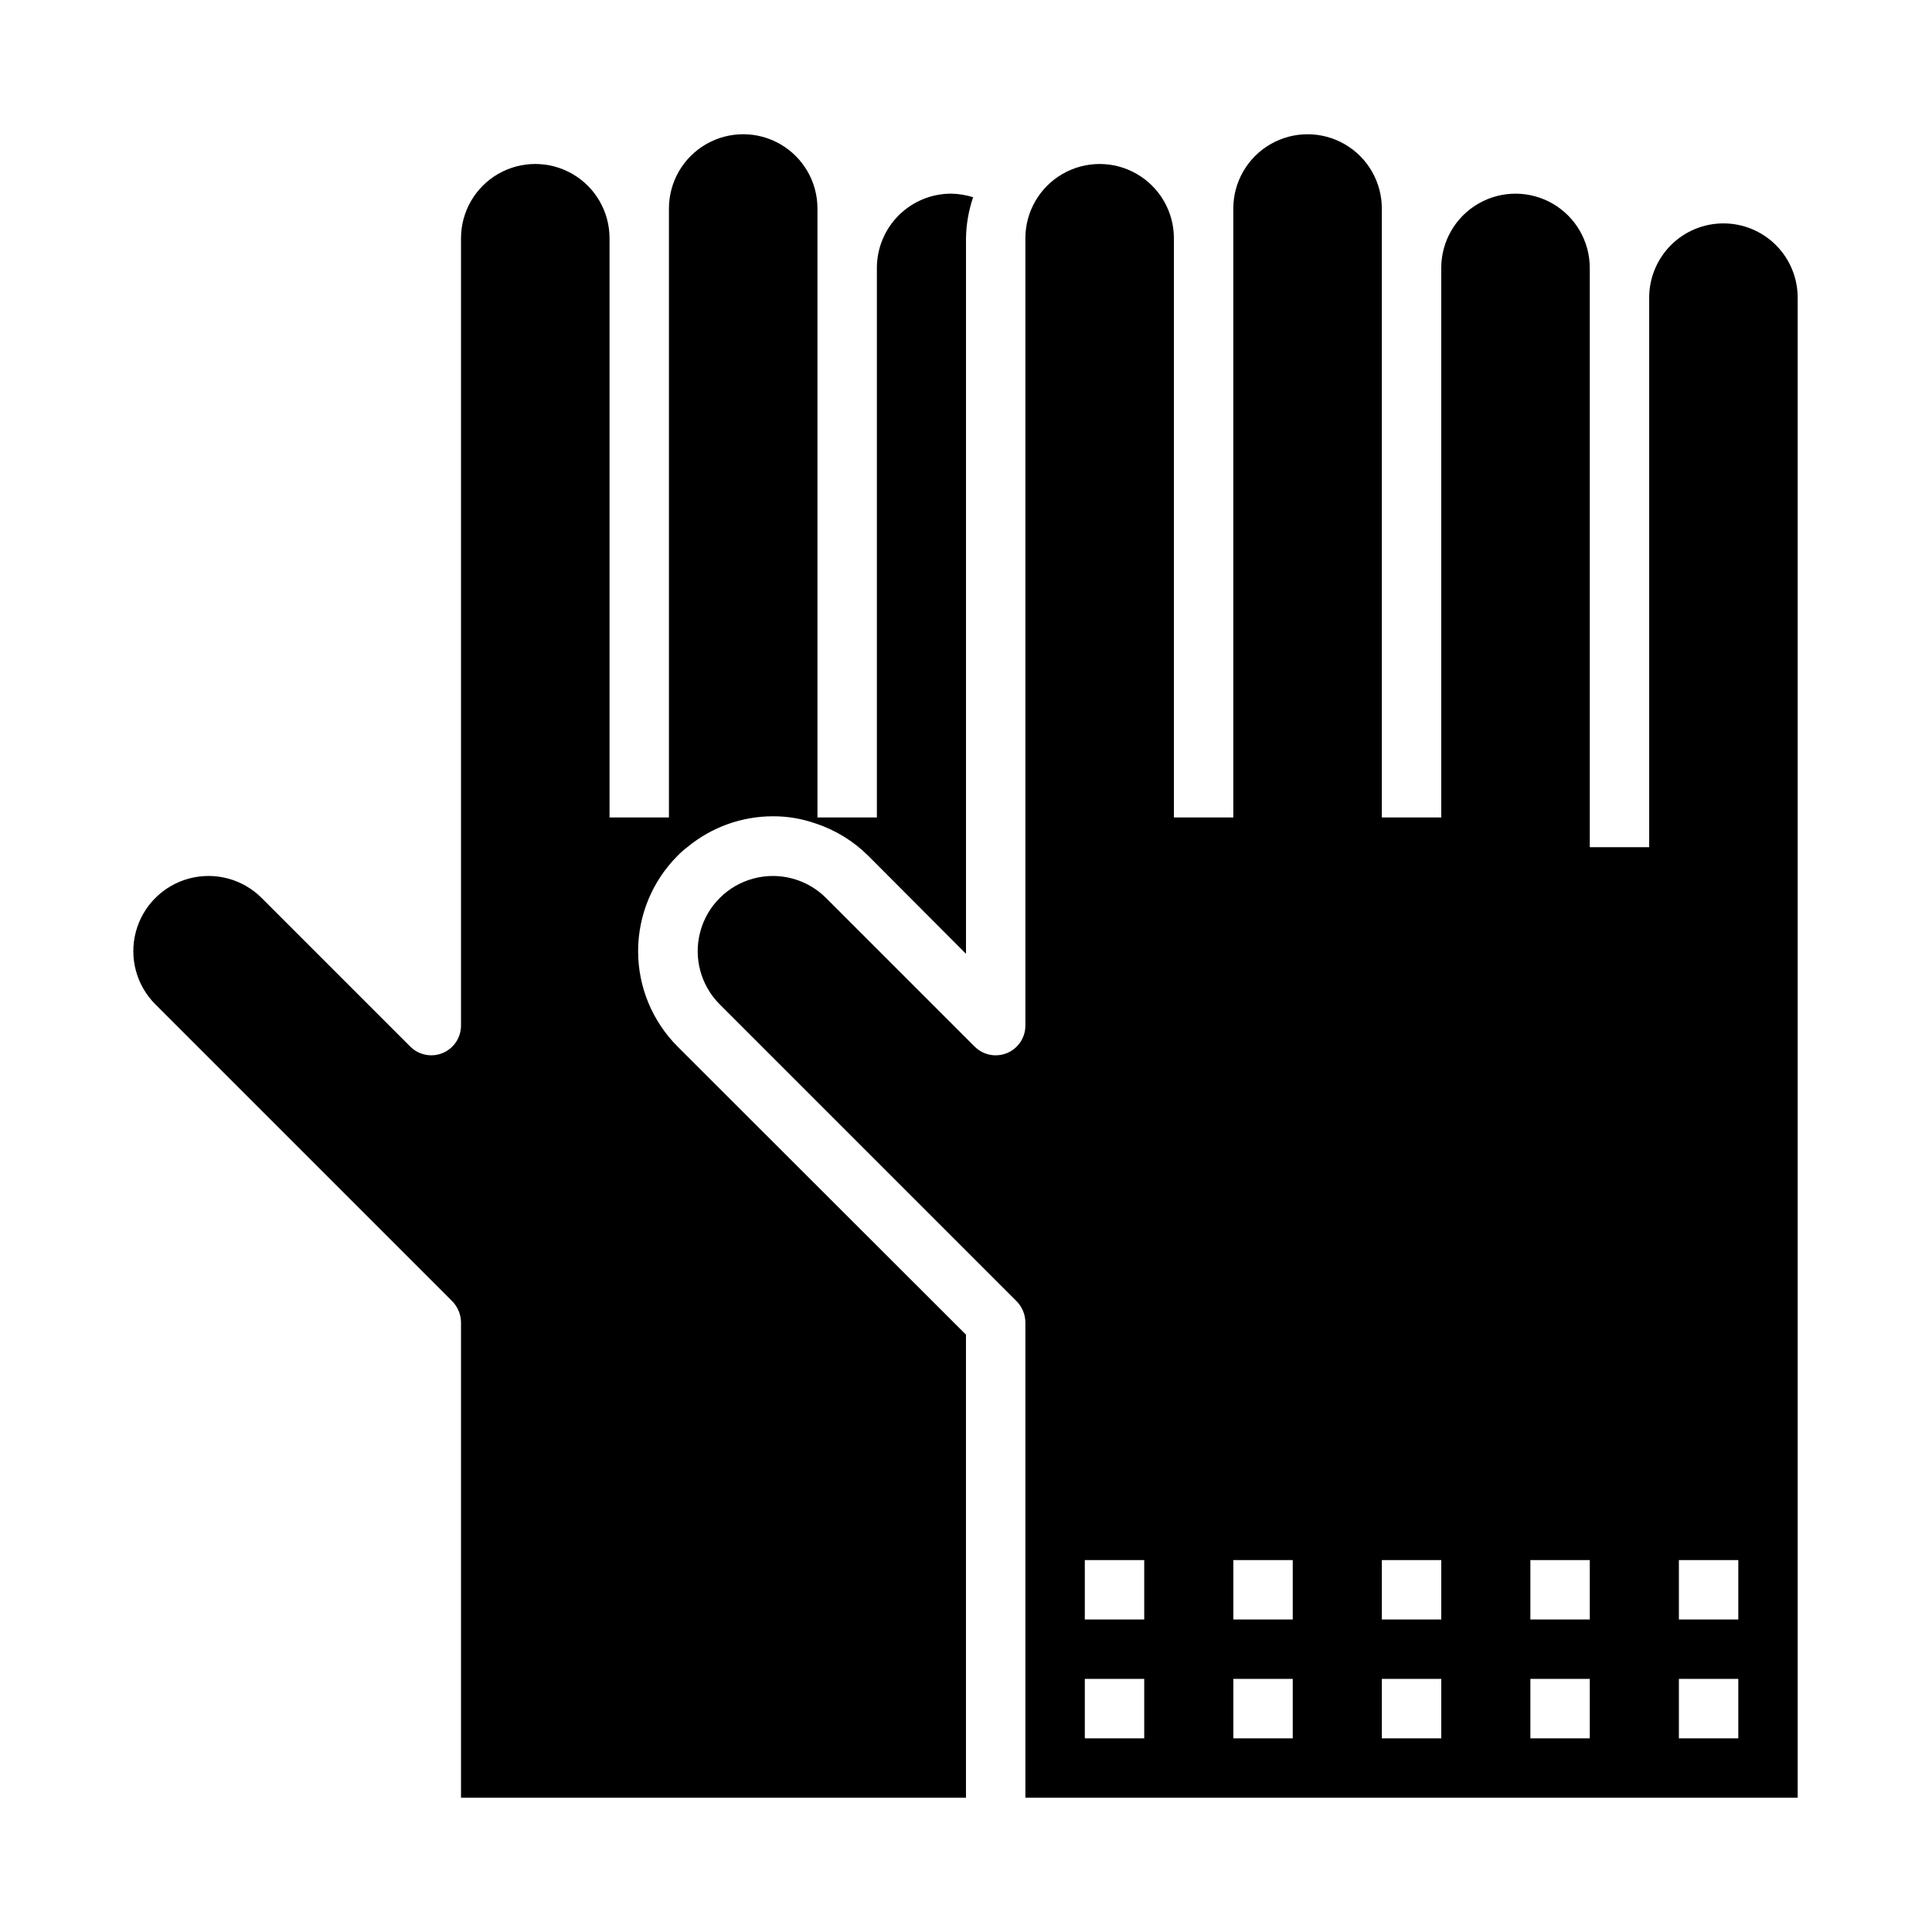 <?xml version="1.0" encoding="UTF-8"?>
<!-- Uploaded to: SVG Repo, www.svgrepo.com, Generator: SVG Repo Mixer Tools -->
<svg fill="#000000" width="800px" height="800px" version="1.1" viewBox="144 144 512 512" xmlns="http://www.w3.org/2000/svg">
 <g>
  <path d="m323.56 370.79c0.832-0.852 1.727-1.641 2.676-2.359 6.363-5.238 14.352-8.102 22.594-8.109 3.832-0.016 7.637 0.625 11.254 1.887 5.277 1.73 10.078 4.668 14.012 8.582l25.902 25.977v-189.64c0.062-3.695 0.699-7.359 1.887-10.863-1.887-0.594-3.848-0.91-5.824-0.945-5.219 0-10.227 2.074-13.914 5.766-3.691 3.691-5.766 8.695-5.766 13.918v145.63h-15.746v-161.38c0-7.031-3.75-13.527-9.84-17.043-6.086-3.516-13.59-3.516-19.68 0-6.09 3.516-9.84 10.012-9.84 17.043v161.38h-15.742v-153.5c0-7.031-3.75-13.527-9.84-17.043-6.09-3.516-13.594-3.516-19.68 0-6.09 3.516-9.84 10.012-9.84 17.043v208.61c0.016 3.199-1.902 6.09-4.856 7.316-2.953 1.227-6.356 0.543-8.605-1.727l-39.359-39.359h-0.004c-5.031-5.035-12.371-7-19.246-5.16-6.879 1.844-12.25 7.215-14.094 14.094-1.84 6.875 0.125 14.215 5.16 19.246l78.719 78.719v0.004c1.449 1.5 2.269 3.5 2.285 5.586v125.95h133.82v-122.72l-76.438-76.359c-6.691-6.707-10.449-15.797-10.449-25.27s3.758-18.562 10.449-25.27z"/>
  <path d="m600.73 203.2c-5.219 0-10.223 2.07-13.914 5.762-3.691 3.691-5.766 8.699-5.766 13.918v145.63h-15.742v-153.5c0-7.031-3.754-13.531-9.84-17.047-6.09-3.516-13.594-3.516-19.684 0-6.086 3.516-9.84 10.016-9.84 17.047v145.63h-15.742v-161.38c0-7.031-3.75-13.527-9.84-17.043-6.09-3.516-13.59-3.516-19.68 0s-9.84 10.012-9.84 17.043v161.38h-15.746v-153.5c0-7.031-3.75-13.527-9.84-17.043-6.09-3.516-13.59-3.516-19.68 0-6.09 3.516-9.84 10.012-9.84 17.043v208.61c0.02 3.199-1.898 6.09-4.852 7.316-2.953 1.227-6.356 0.543-8.609-1.727l-39.359-39.359c-5.035-5.035-12.371-7-19.25-5.16-6.875 1.844-12.246 7.215-14.09 14.094-1.844 6.875 0.125 14.215 5.156 19.246l78.723 78.723c1.449 1.5 2.266 3.5 2.281 5.586v125.95h204.67v-397.54c0-5.219-2.074-10.227-5.762-13.918-3.691-3.691-8.699-5.762-13.918-5.762zm-153.5 401.47h-15.742v-15.746h15.742zm0-31.488h-15.742v-15.746h15.742zm39.359 31.488h-15.742v-15.746h15.742zm0-31.488h-15.742v-15.746h15.742zm39.359 31.488h-15.742v-15.746h15.742zm0-31.488h-15.742v-15.746h15.742zm39.359 31.488h-15.742v-15.746h15.742zm0-31.488h-15.742v-15.746h15.742zm39.359 31.488h-15.742v-15.746h15.742zm0-31.488h-15.742v-15.746h15.742z"/>
 </g>
</svg>